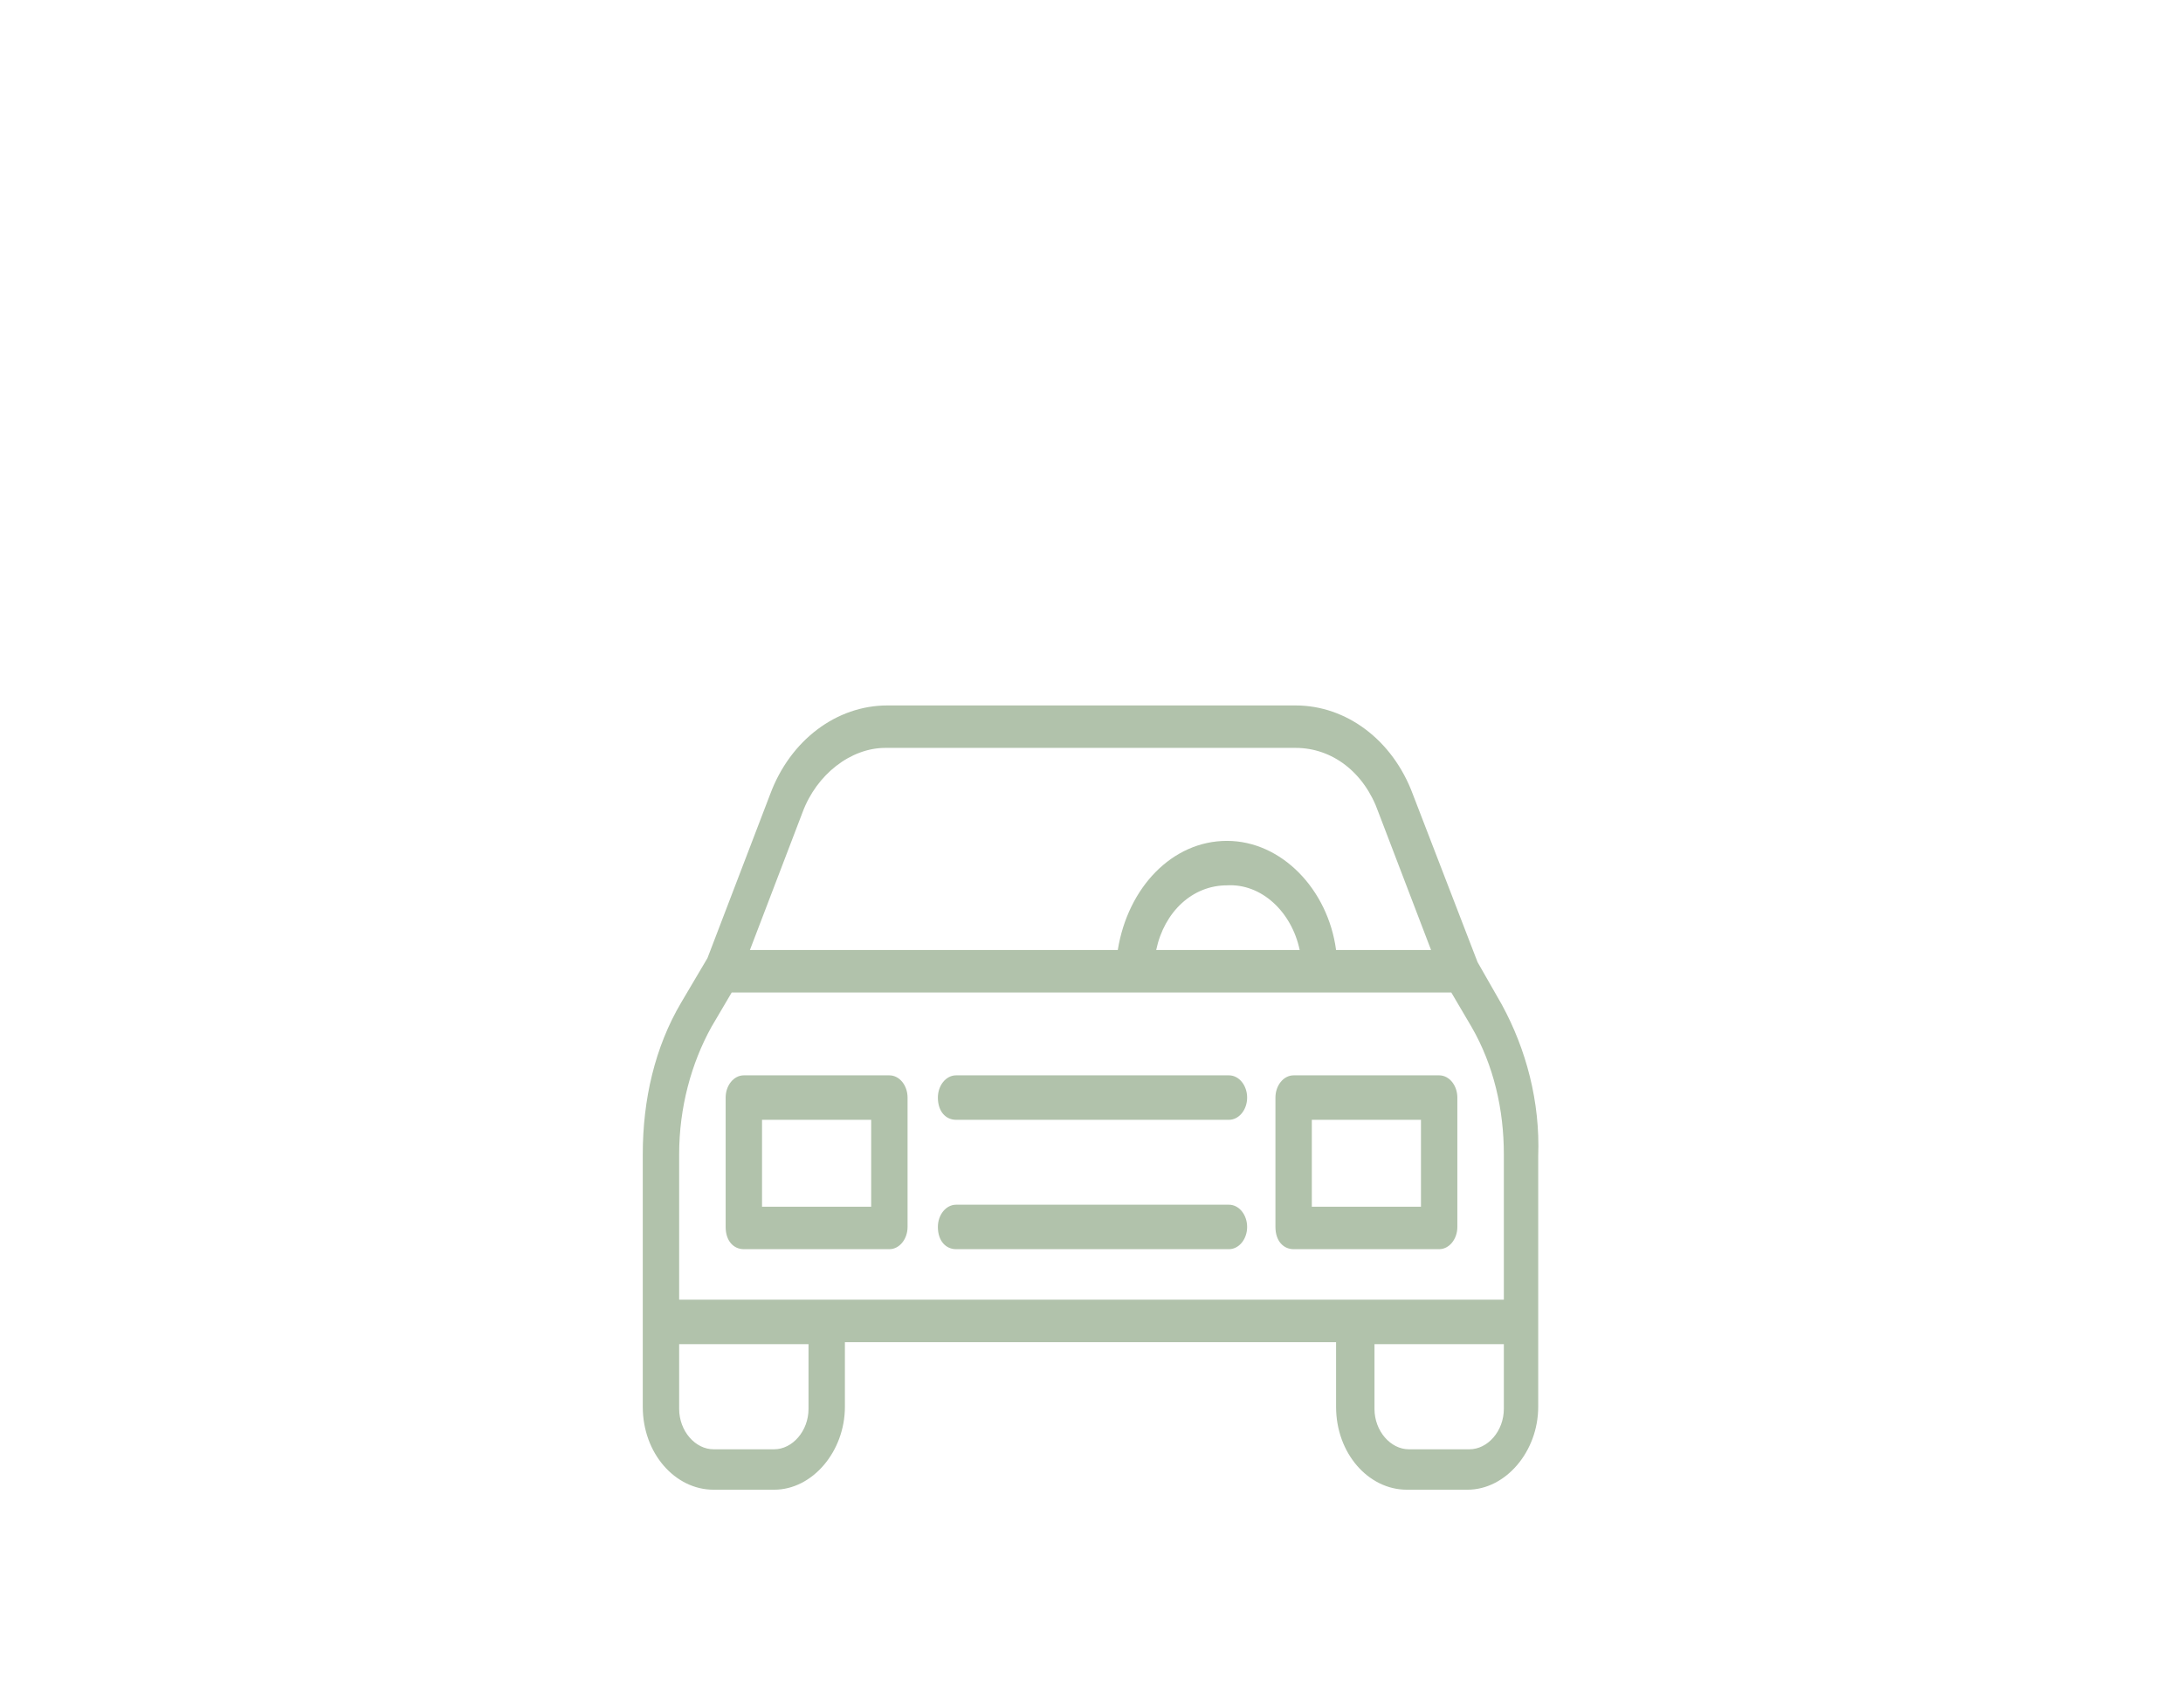 <?xml version="1.0" encoding="UTF-8"?> <svg xmlns="http://www.w3.org/2000/svg" xmlns:xlink="http://www.w3.org/1999/xlink" version="1.1" id="レイヤー_1" x="0px" y="0px" viewBox="0 0 108 84.5" style="enable-background:new 0 0 108 84.5;" xml:space="preserve"> <style type="text/css"> .st0{fill:#B1C2AB;} .st1{fill:none;stroke:#B1C2AB;stroke-width:1.331;stroke-miterlimit:10;} .st2{fill:none;} </style> <g> <g> <g> <g> <path class="st0" d="M-114.5,68.5c-1.7,0-3.4-0.5-4.4-1.5c-0.3-0.3-0.3-0.8-0.1-1.1c0.3-0.3,0.8-0.3,1.1-0.1 c0.7,0.7,2,1.1,3.3,1.1c1.3,0,2.6-0.4,3.3-1.1c0.3-0.3,0.8-0.3,1.1,0.1c0.3,0.3,0.3,0.8-0.1,1.1 C-111.1,68-112.7,68.5-114.5,68.5z"></path> <path class="st0" d="M-114.5,68.7c-1.8,0-3.5-0.6-4.5-1.5c-0.2-0.2-0.3-0.4-0.3-0.7c0-0.3,0.1-0.5,0.3-0.7 c0.2-0.2,0.4-0.3,0.7-0.3c0.3,0,0.5,0.1,0.7,0.3c0.7,0.6,1.9,1,3.2,1c1.3,0,2.5-0.4,3.2-1c0.4-0.4,1-0.3,1.4,0.1 c0.2,0.2,0.3,0.5,0.3,0.7c0,0.3-0.1,0.5-0.3,0.7C-111,68.2-112.7,68.7-114.5,68.7z M-118.3,65.9 C-118.3,65.9-118.3,65.9-118.3,65.9c-0.2,0-0.3,0.1-0.4,0.2c-0.1,0.1-0.2,0.3-0.1,0.4s0.1,0.3,0.2,0.4c1,0.9,2.5,1.4,4.2,1.4 s3.3-0.5,4.2-1.4c0.1-0.1,0.2-0.2,0.2-0.4c0-0.2,0-0.3-0.1-0.4c-0.2-0.2-0.6-0.2-0.8,0c-0.8,0.7-2.1,1.1-3.5,1.1 s-2.7-0.4-3.5-1.1C-118,66-118.2,65.9-118.3,65.9z"></path> </g> </g> <g> <g> <path class="st0" d="M-114.6,73.6c-6.5,0-12.5-4.1-14.9-10.2c-0.2-0.4,0-0.9,0.5-1c0.4-0.2,0.9,0,1,0.5 c2.1,5.5,7.5,9.2,13.4,9.2c5.9,0,11.3-3.7,13.4-9.2c0.2-0.4,0.6-0.6,1-0.5c0.4,0.2,0.6,0.6,0.5,1 C-102.1,69.5-108.1,73.6-114.6,73.6z"></path> <path class="st0" d="M-114.6,73.8c-6.6,0-12.7-4.2-15.1-10.4c-0.1-0.3-0.1-0.5,0-0.8c0.1-0.2,0.3-0.4,0.6-0.5 c0.3-0.1,0.5-0.1,0.8,0c0.2,0.1,0.4,0.3,0.5,0.6c2.1,5.4,7.4,9.1,13.2,9.1c5.8,0,11.1-3.6,13.2-9.1c0.2-0.5,0.8-0.8,1.3-0.6 c0.3,0.1,0.5,0.3,0.6,0.5c0.1,0.2,0.1,0.5,0,0.8C-101.9,69.7-108,73.8-114.6,73.8z M-128.7,62.6c-0.1,0-0.1,0-0.2,0 c-0.1,0.1-0.3,0.2-0.3,0.3c-0.1,0.1-0.1,0.3,0,0.4c2.3,6,8.2,10.1,14.7,10.1c6.5,0,12.4-4.1,14.7-10.1c0.1-0.1,0-0.3,0-0.4 c-0.1-0.1-0.2-0.2-0.3-0.3c-0.3-0.1-0.6,0-0.7,0.3c-2.1,5.6-7.6,9.4-13.6,9.4c-6,0-11.5-3.8-13.6-9.3c-0.1-0.1-0.2-0.3-0.3-0.3 C-128.6,62.6-128.7,62.6-128.7,62.6z"></path> </g> </g> <g> <g> <g> <path class="st0" d="M-130.4,54.7c-0.4,0-0.8-0.3-0.8-0.8l0,0c0,0,0-0.1,0-0.1c0-9.2,7.5-16.8,16.8-16.8s16.8,7.5,16.8,16.8 c0,0,0,0,0,0.1c0,0.4-0.4,0.8-0.8,0.8c-0.4,0-0.8-0.4-0.8-0.8c0,0,0,0,0-0.1c0-8.4-6.8-15.2-15.2-15.2s-15.2,6.8-15.2,15.2 l0,0.1C-129.6,54.3-130,54.7-130.4,54.7C-130.4,54.7-130.4,54.7-130.4,54.7z"></path> <path class="st0" d="M-130.4,54.9L-130.4,54.9c-0.6,0-1-0.4-1-1l0-0.1c0-9.4,7.6-17,17-17c9.4,0,17,7.6,17,17l0,0.1 c0,0.5-0.5,1-1,1c-0.6,0-1-0.5-1-1l0-0.1c0-8.2-6.7-14.9-15-14.9s-15,6.7-15,15l0,0.1C-129.4,54.4-129.9,54.9-130.4,54.9 L-130.4,54.9z M-114.5,37.2c-9.1,0-16.5,7.4-16.5,16.5l0,0.1c0,0.4,0.3,0.6,0.6,0.6h0c0.3,0,0.6-0.3,0.6-0.6l0-0.1 c0-8.5,6.9-15.4,15.4-15.4s15.4,6.9,15.4,15.4c0,0.4,0.3,0.6,0.6,0.6c0.3,0,0.6-0.3,0.6-0.6C-97.9,44.6-105.3,37.2-114.5,37.2z "></path> </g> </g> <g> <g> <path class="st0" d="M-128.7,63.9C-128.7,63.9-128.8,63.9-128.7,63.9c-4.9-0.2-6.7-3.9-6.7-6.4c0-2.7,1.7-4.5,4.1-4.5 c0.4,0,0.8,0.1,1.2,0.2c0.4,0.1,0.7,0.5,0.6,1c-0.1,0.4-0.5,0.7-1,0.6c-0.3-0.1-0.5-0.1-0.8-0.1c-1.7,0-2.5,1.5-2.5,3 c0,1.3,0.9,4.7,5.2,4.8c0.4,0,0.8,0.4,0.8,0.8C-128,63.6-128.3,63.9-128.7,63.9z"></path> <path class="st0" d="M-128.7,64.1L-128.7,64.1c-5.1-0.2-6.9-4.1-6.9-6.6c0-2.8,1.8-4.8,4.3-4.8c0.4,0,0.8,0.1,1.2,0.2 c0.3,0.1,0.5,0.2,0.6,0.5c0.1,0.2,0.2,0.5,0.1,0.8c-0.1,0.3-0.2,0.5-0.5,0.6c-0.2,0.1-0.5,0.2-0.8,0.1 c-0.2-0.1-0.5-0.1-0.7-0.1c-1.6,0-2.3,1.4-2.3,2.7c0,1.2,0.9,4.4,5,4.6c0.3,0,0.5,0.1,0.7,0.3c0.2,0.2,0.3,0.5,0.3,0.7 C-127.8,63.7-128.2,64.1-128.7,64.1z M-131.4,53.2c-2.3,0-3.9,1.8-3.9,4.3c0,2.4,1.7,6,6.5,6.2l0,0.2v-0.2 c0.3,0,0.6-0.2,0.6-0.5c0-0.2,0-0.3-0.1-0.4c-0.1-0.1-0.2-0.2-0.4-0.2c-4.4-0.2-5.4-3.7-5.4-5.1c0-1.6,0.8-3.2,2.7-3.2 c0.3,0,0.6,0,0.8,0.1c0.1,0,0.3,0,0.4-0.1c0.1-0.1,0.2-0.2,0.3-0.3c0-0.1,0-0.3-0.1-0.4c-0.1-0.1-0.2-0.2-0.3-0.3 C-130.6,53.2-131,53.2-131.4,53.2z"></path> </g> </g> <g> <g> <path class="st0" d="M-100.5,63.9c-0.4,0-0.8-0.3-0.8-0.7c0-0.4,0.3-0.8,0.7-0.8c4-0.3,5-3.3,5-4.8c0-1.5-0.8-3-2.5-3 c-0.1,0-0.2,0-0.4,0c-0.4,0.1-0.8-0.2-0.9-0.7c-0.1-0.4,0.2-0.8,0.7-0.9c0.2,0,0.4,0,0.6,0c2.4,0,4.1,1.9,4.1,4.5 C-93.9,59.9-95.7,63.6-100.5,63.9C-100.4,63.9-100.4,63.9-100.5,63.9z"></path> <path class="st0" d="M-100.5,64.1c-0.5,0-1-0.4-1-0.9c0-0.6,0.4-1,0.9-1.1c3.8-0.2,4.8-3.1,4.8-4.6c0-1.4-0.7-2.7-2.3-2.7 c-0.1,0-0.2,0-0.3,0c-0.3,0-0.5,0-0.7-0.2c-0.2-0.2-0.4-0.4-0.4-0.7c0-0.3,0-0.5,0.2-0.7c0.2-0.2,0.4-0.3,0.7-0.4 c0.2,0,0.4,0,0.6,0c2.5,0,4.3,2,4.3,4.8C-93.7,60-95.5,63.8-100.5,64.1L-100.5,64.1z M-98,54.3c1.9,0,2.7,1.6,2.7,3.2 c0,1.6-1.1,4.8-5.2,5c-0.3,0-0.5,0.3-0.5,0.6c0,0.3,0.3,0.5,0.6,0.5v0.2l0-0.2c4.6-0.3,6.3-3.9,6.3-6.2c0-2.5-1.6-4.3-3.9-4.3 c-0.2,0-0.4,0-0.5,0c-0.2,0-0.3,0.1-0.4,0.2c-0.1,0.1-0.1,0.3-0.1,0.4c0,0.2,0.1,0.3,0.2,0.4c0.1,0.1,0.3,0.1,0.4,0.1 C-98.3,54.3-98.1,54.3-98,54.3z"></path> </g> </g> </g> <g> <g> <g> <path class="st0" d="M-107.2,60.8c-0.7,0-1.2-0.5-1.2-1.2v-1.6c0-0.7,0.5-1.2,1.2-1.2s1.2,0.5,1.2,1.2v1.6 C-106,60.3-106.5,60.8-107.2,60.8z"></path> <path class="st0" d="M-107.2,61c-0.8,0-1.4-0.6-1.4-1.4v-1.6c0-0.8,0.6-1.4,1.4-1.4s1.4,0.6,1.4,1.4v1.6 C-105.8,60.4-106.4,61-107.2,61z M-107.2,57.1c-0.5,0-1,0.4-1,1v1.6c0,0.5,0.4,1,1,1c0.5,0,1-0.4,1-1v-1.6 C-106.2,57.5-106.7,57.1-107.2,57.1z"></path> </g> </g> <g> <g> <path class="st0" d="M-122,60.8c-0.7,0-1.2-0.5-1.2-1.2v-1.6c0-0.7,0.5-1.2,1.2-1.2s1.2,0.5,1.2,1.2v1.6 C-120.8,60.3-121.4,60.8-122,60.8z"></path> <path class="st0" d="M-122,61c-0.8,0-1.4-0.6-1.4-1.4v-1.6c0-0.8,0.6-1.4,1.4-1.4s1.4,0.6,1.4,1.4v1.6 C-120.6,60.4-121.2,61-122,61z M-122,57.1c-0.5,0-1,0.4-1,1v1.6c0,0.5,0.4,1,1,1s1-0.4,1-1v-1.6C-121,57.5-121.5,57.1-122,57.1 z"></path> </g> </g> </g> <g> <g> <g> <path class="st0" d="M-115.4,36.6c-2.1,0-3.7-1.7-3.7-3.7c0-0.1,0-0.3,0-0.4c0-0.4,0.4-0.7,0.9-0.7c0.4,0,0.7,0.4,0.7,0.9 c0,0.1,0,0.2,0,0.3c0,1.2,1,2.2,2.2,2.2c0.9,0,1.3-0.5,1.3-1.3c0-0.6-0.5-1.1-1.1-1.1c-0.4,0-0.8-0.4-0.8-0.8 c0-0.4,0.4-0.8,0.8-0.8c1.5,0,2.7,1.2,2.7,2.7C-112.4,35.4-113.6,36.6-115.4,36.6z"></path> <path class="st0" d="M-115.4,36.8c-2.2,0-3.9-1.8-3.9-3.9c0-0.1,0-0.3,0-0.5c0.1-0.6,0.5-1,1.1-0.9c0.3,0,0.5,0.2,0.7,0.4 c0.2,0.2,0.3,0.5,0.2,0.7c0,0.1,0,0.2,0,0.3c0,1.1,0.9,1.9,1.9,1.9c0.7,0,1.1-0.4,1.1-1.1c0-0.5-0.4-0.9-0.9-0.9 c-0.6,0-1-0.5-1-1s0.5-1,1-1c1.6,0,2.9,1.3,2.9,2.9C-112.2,35.6-113.5,36.8-115.4,36.8z M-118.3,31.9c-0.3,0-0.5,0.2-0.6,0.5 c0,0.1,0,0.3,0,0.4c0,1.9,1.6,3.5,3.5,3.5c1.6,0,2.7-1.1,2.7-2.7c0-1.4-1.1-2.4-2.4-2.4c-0.3,0-0.6,0.3-0.6,0.6 c0,0.3,0.3,0.6,0.6,0.6c0.7,0,1.3,0.6,1.3,1.3c0,1-0.6,1.6-1.6,1.6c-1.3,0-2.4-1.1-2.4-2.4c0-0.1,0-0.2,0-0.3 c0-0.2,0-0.3-0.1-0.4C-117.9,32-118.1,32-118.3,31.9C-118.2,31.9-118.3,31.9-118.3,31.9z"></path> </g> </g> <g> <g> <path class="st0" d="M-116,42.1c-0.4,0-0.8-0.4-0.8-0.8c0-0.4,0.4-0.8,0.8-0.8c2.1,0,5.2-1.8,5.2-6.7c0-2.8-2-3.8-3.8-3.8 c-1.5,0-2.7,1.1-2.9,2.6c0,0.4-0.4,0.7-0.9,0.7c-0.4,0-0.7-0.4-0.7-0.9c0.2-2.3,2.1-4,4.4-4c3.2,0,5.4,2.2,5.4,5.4 C-109.2,39.9-113.3,42.1-116,42.1z"></path> <path class="st0" d="M-116,42.3c-0.6,0-1-0.5-1-1c0-0.6,0.5-1,1-1c2,0,5-1.7,5-6.5c0-2.6-1.9-3.6-3.6-3.6c-1.4,0-2.5,1-2.7,2.4 c-0.1,0.6-0.5,1-1.1,0.9c-0.3,0-0.5-0.2-0.7-0.4c-0.2-0.2-0.3-0.5-0.2-0.7c0.2-2.4,2.2-4.2,4.7-4.2c3.4,0,5.6,2.3,5.6,5.6 C-109,40-113.2,42.3-116,42.3z M-114.6,29.8c1.9,0,4,1.1,4,4c0,5.1-3.2,6.9-5.4,6.9c-0.3,0-0.6,0.3-0.6,0.6 c0,0.3,0.3,0.6,0.6,0.6c2.6,0,6.6-2.1,6.6-8.1c0-3.1-2.1-5.2-5.2-5.2c-2.2,0-4,1.6-4.2,3.8c0,0.2,0,0.3,0.1,0.4 c0.1,0.1,0.2,0.2,0.4,0.2c0.3,0,0.6-0.2,0.6-0.5C-117.6,31-116.2,29.8-114.6,29.8z"></path> </g> </g> </g> </g> <g> <g> <g> <path class="st0" d="M-78.6,53.7c-1.9,0-3.4-0.4-5.1-0.9l-0.4-0.1c-0.5-0.1-0.7-0.6-0.6-1.1c0.1-0.5,0.6-0.7,1.1-0.6l0.4,0.1 c1.5,0.4,2.9,0.9,4.6,0.9c5.8,0,11.2-2.6,14.5-6.9c0.3-0.4,0.8-0.5,1.2-0.2c0.4,0.3,0.5,0.8,0.2,1.2 C-66.3,50.9-72.3,53.7-78.6,53.7z"></path> <path class="st0" d="M-78.6,53.8c-1.9,0-3.4-0.4-5.1-0.9l-0.4-0.1c-0.5-0.1-0.8-0.7-0.6-1.1c0.1-0.2,0.2-0.4,0.4-0.6 c0.2-0.1,0.5-0.1,0.7-0.1l0.4,0.1c1.5,0.4,2.9,0.9,4.6,0.9c5.8,0,11.2-2.6,14.4-6.9c0.1-0.2,0.4-0.3,0.6-0.4 c0.2,0,0.5,0,0.7,0.2c0.4,0.3,0.5,0.9,0.2,1.3C-66.3,50.9-72.3,53.8-78.6,53.8z M-83.9,51c-0.1,0-0.3,0-0.4,0.1 c-0.2,0.1-0.3,0.3-0.4,0.5c-0.1,0.4,0.1,0.9,0.6,1l0.4,0.1c1.6,0.5,3.2,0.9,5.1,0.9c6.3,0,12.2-2.8,15.8-7.6 c0.3-0.4,0.2-0.9-0.2-1.1c-0.2-0.1-0.4-0.2-0.6-0.2c-0.2,0-0.4,0.1-0.5,0.3c-3.3,4.4-8.7,7-14.5,7c-1.7,0-3.1-0.4-4.6-0.9 l-0.4-0.1C-83.7,51-83.8,51-83.9,51z"></path> </g> </g> <g> <g> <path class="st0" d="M-49.1,52.7c-5.8,0-11.3-2.4-15-6.5c-0.3-0.4-0.3-0.9,0.1-1.2c0.4-0.3,0.9-0.3,1.2,0.1 c3.4,3.8,8.3,5.9,13.6,5.9c0.2,0,0.4,0,0.5,0l0.1,0c0.5,0,0.9,0.4,0.9,0.8c0,0.5-0.4,0.9-0.8,0.9l-0.1,0 C-48.7,52.7-48.9,52.7-49.1,52.7z"></path> <path class="st0" d="M-49.1,52.7c-5.8,0-11.3-2.4-15-6.5c-0.3-0.4-0.3-1,0.1-1.3c0.4-0.3,1-0.3,1.3,0.1 c3.3,3.8,8.3,5.9,13.6,5.9c0.2,0,0.4,0,0.5,0l0.1,0c0,0,0,0,0,0c0.2,0,0.5,0.1,0.6,0.2c0.2,0.2,0.3,0.4,0.3,0.7 c0,0.2-0.1,0.5-0.3,0.7c-0.2,0.2-0.4,0.3-0.6,0.3l-0.1,0C-48.7,52.7-48.9,52.7-49.1,52.7z M-63.4,44.8c-0.2,0-0.4,0.1-0.5,0.2 c-0.3,0.3-0.4,0.8-0.1,1.2c3.7,4.1,9.1,6.5,14.9,6.5c0.2,0,0.4,0,0.6,0l0.1,0c0.2,0,0.4-0.1,0.6-0.3c0.1-0.2,0.2-0.4,0.2-0.6 c0-0.2-0.1-0.4-0.3-0.6c-0.2-0.1-0.4-0.2-0.6-0.2l-0.1,0c-0.2,0-0.3,0-0.5,0c-5.3,0-10.3-2.2-13.7-6 C-63,44.9-63.2,44.8-63.4,44.8z"></path> </g> </g> <g> <g> <path class="st0" d="M-66.1,68.1c-1.9,0-3.7-0.6-4.9-1.6c-0.4-0.3-0.4-0.9-0.1-1.2c0.3-0.4,0.9-0.4,1.2-0.1 c0.8,0.7,2.2,1.2,3.7,1.2c1.5,0,2.9-0.4,3.7-1.2c0.4-0.3,0.9-0.3,1.2,0.1c0.3,0.4,0.3,0.9-0.1,1.2 C-62.4,67.5-64.2,68.1-66.1,68.1z"></path> <path class="st0" d="M-66.1,68.2c-1.9,0-3.8-0.6-4.9-1.6c-0.2-0.2-0.3-0.4-0.3-0.6c0-0.2,0.1-0.5,0.2-0.7 c0.2-0.2,0.4-0.3,0.6-0.3c0,0,0,0,0,0c0.2,0,0.5,0.1,0.6,0.2c0.8,0.7,2.2,1.2,3.6,1.2c1.5,0,2.8-0.4,3.6-1.2 c0.2-0.2,0.4-0.2,0.6-0.2c0,0,0,0,0,0c0.2,0,0.5,0.1,0.6,0.3c0.2,0.2,0.3,0.4,0.2,0.7c0,0.2-0.1,0.5-0.3,0.6 C-62.4,67.6-64.2,68.2-66.1,68.2z M-70.4,65C-70.4,65-70.4,65-70.4,65c-0.3,0-0.5,0.1-0.6,0.3c-0.1,0.2-0.2,0.4-0.2,0.6 c0,0.2,0.1,0.4,0.3,0.6c1.1,1,2.9,1.6,4.8,1.6s3.7-0.6,4.8-1.6c0.2-0.1,0.3-0.3,0.3-0.6c0-0.2-0.1-0.4-0.2-0.6 c-0.1-0.2-0.3-0.3-0.6-0.3c0,0,0,0,0,0c-0.2,0-0.4,0.1-0.6,0.2c-0.8,0.7-2.2,1.2-3.7,1.2c-1.5,0-2.9-0.4-3.7-1.2 C-70,65.1-70.2,65-70.4,65z"></path> </g> </g> <g> <g> <path class="st0" d="M-66.3,73.8c-7.3,0-13.9-4.6-16.5-11.4c-0.2-0.5,0.1-1,0.5-1.1c0.5-0.2,1,0.1,1.1,0.5 c2.4,6.1,8.3,10.2,14.9,10.2c6.6,0,12.5-4.1,14.9-10.2c0.2-0.5,0.7-0.7,1.1-0.5c0.5,0.2,0.7,0.7,0.5,1.1 C-52.4,69.2-59,73.8-66.3,73.8z"></path> <path class="st0" d="M-66.3,73.8c-7.3,0-14-4.6-16.6-11.4c-0.1-0.2-0.1-0.5,0-0.7c0.1-0.2,0.3-0.4,0.5-0.5 c0.5-0.2,1,0.1,1.2,0.5c2.3,6.1,8.3,10.2,14.8,10.2c6.5,0,12.5-4.1,14.8-10.2c0.2-0.5,0.7-0.7,1.2-0.5c0.2,0.1,0.4,0.3,0.5,0.5 c0.1,0.2,0.1,0.5,0,0.7C-52.3,69.3-59,73.8-66.3,73.8z M-82,61.3c-0.1,0-0.2,0-0.3,0.1c-0.2,0.1-0.4,0.2-0.5,0.4 c-0.1,0.2-0.1,0.4,0,0.6c2.6,6.8,9.2,11.3,16.5,11.3c7.3,0,13.9-4.6,16.5-11.3c0.1-0.2,0.1-0.4,0-0.6c-0.1-0.2-0.3-0.4-0.5-0.4 c-0.4-0.2-0.9,0-1.1,0.5c-2.4,6.1-8.4,10.3-14.9,10.3c-6.6,0-12.6-4.1-14.9-10.3C-81.4,61.5-81.7,61.3-82,61.3z"></path> </g> </g> <g> <g> <g> <path class="st0" d="M-83.9,52.7c-0.5,0-0.9-0.4-0.9-0.9l0,0c0,0,0-0.1,0-0.1c0-10.3,8.4-18.6,18.6-18.6s18.6,8.4,18.6,18.6 c0,0,0,0,0,0.1c0,0.5-0.4,0.9-0.9,0.9s-0.9-0.4-0.9-0.9c0,0,0,0,0-0.1c0-9.3-7.6-16.9-16.9-16.9S-83,42.4-83,51.7l0,0.2 C-83,52.3-83.4,52.7-83.9,52.7C-83.8,52.7-83.8,52.7-83.9,52.7z"></path> <path class="st0" d="M-83.8,52.8L-83.8,52.8c-0.5,0-0.9-0.4-0.9-0.9l0,0c0,0,0-0.1,0-0.1c0-10.3,8.4-18.7,18.7-18.7 s18.7,8.4,18.7,18.7c0,0,0,0,0,0.1c0,0.5-0.4,0.9-0.9,0.9s-0.9-0.4-0.9-0.9c0,0,0,0,0-0.1c0-9.3-7.5-16.8-16.8-16.8 s-16.8,7.5-16.8,16.8l0,0.1C-82.9,52.4-83.3,52.8-83.8,52.8z M-66.1,33.1c-10.2,0-18.6,8.3-18.6,18.6c0,0,0,0.1,0,0.1l0,0.1 c0,0.4,0.4,0.8,0.8,0.8h0c0.5,0,0.8-0.4,0.8-0.8l0-0.1c0-9.3,7.6-16.9,16.9-16.9s16.9,7.6,16.9,16.9c0,0,0,0,0,0.1 c0,0.5,0.4,0.8,0.8,0.8s0.8-0.4,0.8-0.8c0,0,0,0,0-0.1C-47.6,41.5-55.9,33.1-66.1,33.1z"></path> </g> </g> <g> <g> <path class="st0" d="M-82,63C-82,63-82,63-82,63c-5.5-0.2-7.5-4.4-7.5-7.1c0-3,1.9-5,4.5-5c0.4,0,0.9,0.1,1.3,0.2 c0.5,0.1,0.7,0.6,0.6,1.1c-0.1,0.5-0.6,0.7-1.1,0.6c-0.3-0.1-0.6-0.1-0.9-0.1c-1.9,0-2.8,1.7-2.8,3.3c0,1.4,1,5.2,5.8,5.4 c0.5,0,0.9,0.4,0.8,0.9C-81.1,62.6-81.5,63-82,63z"></path> <path class="st0" d="M-82,63.1C-82,63.1-82,63.1-82,63.1c-5.5-0.2-7.5-4.4-7.5-7.2c0-3,1.9-5.1,4.6-5.1c0.4,0,0.9,0.1,1.3,0.2 c0.2,0.1,0.4,0.2,0.6,0.4c0.1,0.2,0.2,0.5,0.1,0.7c-0.1,0.5-0.6,0.8-1.1,0.7c-0.3-0.1-0.6-0.1-0.8-0.1c-1.9,0-2.7,1.6-2.7,3.2 c0,1.4,1,5.1,5.7,5.3c0.5,0,0.9,0.5,0.9,1C-81.1,62.7-81.5,63.1-82,63.1z M-84.9,50.9c-2.6,0-4.5,2.1-4.5,5 c0,2.7,2,6.8,7.4,7.1c0,0,0,0,0,0c0.4,0,0.8-0.3,0.8-0.8c0-0.2-0.1-0.4-0.2-0.6c-0.1-0.2-0.4-0.3-0.6-0.3 c-4.8-0.2-5.8-4-5.8-5.4c0-1.7,0.9-3.4,2.8-3.4c0.3,0,0.6,0,0.9,0.1c0.4,0.1,0.9-0.1,1-0.6c0.1-0.2,0-0.4-0.1-0.6 c-0.1-0.2-0.3-0.3-0.5-0.4C-84.1,51-84.5,50.9-84.9,50.9z"></path> </g> </g> <g> <g> <path class="st0" d="M-50.6,63c-0.5,0-0.8-0.4-0.9-0.8c0-0.5,0.3-0.9,0.8-0.9c4.4-0.3,5.6-3.6,5.6-5.4c0-1.6-0.9-3.3-2.8-3.3 c-0.1,0-0.3,0-0.4,0c-0.5,0.1-0.9-0.3-1-0.8c-0.1-0.5,0.3-0.9,0.8-1c0.2,0,0.4,0,0.6,0c2.7,0,4.5,2.1,4.5,5 C-43.3,58.6-45.2,62.7-50.6,63C-50.5,63-50.6,63-50.6,63z"></path> <path class="st0" d="M-50.6,63c-0.5,0-0.9-0.4-0.9-0.9c0-0.5,0.4-1,0.9-1c4.4-0.3,5.5-3.6,5.5-5.3c0-1.6-0.8-3.2-2.7-3.2 c-0.1,0-0.3,0-0.4,0c0,0-0.1,0-0.1,0c-0.5,0-0.9-0.3-0.9-0.8c0-0.2,0-0.5,0.2-0.7c0.2-0.2,0.4-0.3,0.6-0.4c0.2,0,0.4,0,0.6,0 c2.7,0,4.6,2.1,4.6,5.1C-43.3,58.6-45.2,62.7-50.6,63C-50.5,63-50.6,63-50.6,63z M-47.9,52.5c2,0,2.8,1.7,2.8,3.4 c0,1.7-1.2,5.1-5.6,5.4c-0.5,0-0.8,0.4-0.8,0.9c0,0.4,0.4,0.8,0.8,0.8c0,0,0,0,0.1,0c5.2-0.3,7.1-4.4,7.1-7c0-2.9-1.8-5-4.5-5 c-0.2,0-0.4,0-0.6,0c-0.2,0-0.4,0.1-0.5,0.3c-0.1,0.2-0.2,0.4-0.2,0.6c0.1,0.4,0.5,0.8,0.9,0.7C-48.1,52.5-48,52.5-47.9,52.5z"></path> </g> </g> </g> <g> <g> <path class="st0" d="M-64.3,34.8C-64.3,34.8-64.3,34.8-64.3,34.8c-0.5,0-0.8-0.3-0.9-0.7c0,0-0.9-3.9-3.3-3.9 c-0.5,0-0.9-0.4-0.9-0.9c0-0.5,0.4-0.9,0.9-0.9c2.3,0,3.6,1.9,4.3,3.4c0.7-0.9,1.7-1.8,3.1-1.8c0.5,0,0.9,0.4,0.9,0.9 c0,0.5-0.4,0.9-0.9,0.9c-1.5,0-2.5,2.4-2.5,2.4C-63.6,34.6-63.9,34.8-64.3,34.8z"></path> <path class="st0" d="M-64.3,34.9C-64.3,34.9-64.3,34.9-64.3,34.9c-0.5,0-0.8-0.3-0.9-0.7c0,0-0.9-3.8-3.2-3.8 c-0.5,0-0.9-0.4-0.9-0.9c0-0.5,0.4-0.9,0.9-0.9c2.3,0,3.6,1.8,4.3,3.3c0.6-0.8,1.7-1.7,3.1-1.7c0.5,0,0.9,0.4,0.9,0.9 c0,0.5-0.4,0.9-0.9,0.9c-1.5,0-2.5,2.3-2.5,2.4C-63.6,34.7-63.9,34.9-64.3,34.9z M-68.4,28.6c-0.5,0-0.8,0.4-0.8,0.8 c0,0.5,0.4,0.8,0.8,0.8c2.4,0,3.3,3.9,3.3,3.9c0.1,0.4,0.4,0.6,0.7,0.6c0,0,0,0,0.1,0c0.3,0,0.6-0.2,0.8-0.5c0,0,1-2.4,2.6-2.4 c0.5,0,0.8-0.4,0.8-0.8c0-0.5-0.4-0.8-0.8-0.8c-1.4,0-2.5,0.9-3.1,1.7l-0.1,0.1l0-0.1C-64.8,30.4-66.1,28.6-68.4,28.6z"></path> </g> </g> <g> <g> <g> <path class="st0" d="M-58,59.6c-0.7,0-1.3-0.6-1.3-1.3v-1.8c0-0.7,0.6-1.3,1.3-1.3c0.7,0,1.3,0.6,1.3,1.3v1.8 C-56.7,59-57.3,59.6-58,59.6z"></path> <path class="st0" d="M-58,59.6c-0.8,0-1.4-0.6-1.4-1.4v-1.8c0-0.8,0.6-1.4,1.4-1.4c0.8,0,1.4,0.6,1.4,1.4v1.8 C-56.7,59-57.3,59.6-58,59.6z M-58,55.2c-0.7,0-1.3,0.6-1.3,1.3v1.8c0,0.7,0.6,1.3,1.3,1.3s1.3-0.6,1.3-1.3v-1.8 C-56.8,55.8-57.4,55.2-58,55.2z"></path> </g> </g> <g> <g> <path class="st0" d="M-74.5,59.6c-0.7,0-1.3-0.6-1.3-1.3v-1.8c0-0.7,0.6-1.3,1.3-1.3c0.7,0,1.3,0.6,1.3,1.3v1.8 C-73.2,59-73.8,59.6-74.5,59.6z"></path> <path class="st0" d="M-74.5,59.6c-0.8,0-1.4-0.6-1.4-1.4v-1.8c0-0.8,0.6-1.4,1.4-1.4s1.4,0.6,1.4,1.4v1.8 C-73.1,59-73.8,59.6-74.5,59.6z M-74.5,55.2c-0.7,0-1.3,0.6-1.3,1.3v1.8c0,0.7,0.6,1.3,1.3,1.3s1.3-0.6,1.3-1.3v-1.8 C-73.3,55.8-73.8,55.2-74.5,55.2z"></path> </g> </g> </g> </g> </g> <g> <path class="st0" d="M58-37.4c-0.8,0.8-2.3,1.2-3.9,1.2c-1.6,0-3-0.5-3.9-1.2c-0.4-0.3-1-0.3-1.3,0.1c-0.3,0.4-0.3,1,0.1,1.3 c1.2,1.1,3.1,1.7,5.1,1.7c2,0,3.9-0.6,5.1-1.7c0.4-0.3,0.4-0.9,0.1-1.3C58.9-37.7,58.4-37.8,58-37.4z"></path> <path class="st0" d="M62.6-47.9c-0.8,0-1.4,0.6-1.4,1.4v1.9c0,0.8,0.6,1.4,1.4,1.4c0.8,0,1.4-0.6,1.4-1.4v-1.9 C64-47.3,63.4-47.9,62.6-47.9z"></path> <path class="st0" d="M45.3-47.9c-0.8,0-1.4,0.6-1.4,1.4v1.9c0,0.8,0.6,1.4,1.4,1.4c0.8,0,1.4-0.6,1.4-1.4v-1.9 C46.7-47.3,46.1-47.9,45.3-47.9z"></path> <path class="st0" d="M77.8-37.4c-0.2-0.2-0.6-0.2-0.9-0.2c-0.9,0-1.5-0.3-2.1-1.1c-0.5-0.7-0.7-1.5-0.8-1.9c2.9-1.5,4-4.4,4-6.5 c0-3-1.8-5.1-4.4-5.3c-0.5-10.4-9-18.7-19.5-18.7c-10.5,0-19.1,8.3-19.5,18.7c-0.1,0-0.2,0-0.2,0c-2.8,0-4.8,2.2-4.8,5.3 c0,2.2,1.3,5.4,4.6,6.8c-0.3,1-1,2.8-2.8,2.8c-0.4,0-0.7,0.1-0.9,0.2c-0.3,0.2-0.5,0.6-0.5,1c0,2.1,5.9,5.9,15.6,5.9 c2.6,1.3,5.5,2.1,8.5,2.1c3,0,5.9-0.8,8.5-2.1c0,0,0.1,0,0.1,0c9.8,0,15.8-3.8,15.8-5.9C78.4-36.8,78.2-37.2,77.8-37.4z M54.1-69.3 c9.5,0,17.2,7.5,17.7,16.9c-5.5,0-10.7-2.3-14.2-6.2c-0.3-0.3-0.7-0.4-1.1-0.2c-0.4,0.2-0.6,0.6-0.5,1c0.6,4.1-1.6,6.5-3.1,7.3 c-0.1,0.1-0.2,0.1-0.3,0c0,0-0.1-0.1-0.1-0.1c2.7-1.6,1.1-6.6,0.9-7.2c-0.1-0.3-0.4-0.6-0.7-0.6c-0.3-0.1-0.7,0.1-0.9,0.4l-0.5,0.7 c-3.1,4.1-4.6,6.1-10.4,6.1c-1.6,0-3.1-0.4-4.6-0.8C36.7-61.6,44.5-69.3,54.1-69.3z M32.2-35.9c2.2-0.4,3.3-2.4,3.7-4 c0.3,0.1,0.6,0.1,0.9,0.1c1.2,2.9,3.2,5.4,5.6,7.3C36.8-33,33.5-34.9,32.2-35.9z M38.3-41C38.3-41,38.3-41,38.3-41 c-0.1-0.2-0.1-0.2-0.2-0.3c0,0-0.1-0.1-0.1-0.1c0,0-0.1-0.1-0.1-0.1c-0.1,0-0.2-0.1-0.3-0.1c0,0-0.1,0-0.1,0c-5-0.2-6-4.1-6-5.6 c0-1.7,0.9-3.5,2.9-3.5c0.3,0,0.6,0,0.9,0.1l0.4,0.1c1.7,0.5,3.3,1,5.3,1c6.3,0,8.4-2.2,11.2-6c0.2,1.3,0.2,2.8-0.6,3.2 c-0.9,0.5-1.2,1.5-0.7,2.5c0.3,0.6,1,1.1,1.8,1.1c0.3,0,0.7-0.1,1-0.3c1.5-0.8,3.8-3.1,4.1-6.7c3.8,3.3,8.7,5.2,14,5.2 c0.2,0,0.4,0,0.6,0l0.1,0c0.1,0,0.2,0,0.3-0.1c0.1,0,0.2,0,0.4,0c2,0,2.9,1.7,2.9,3.5c0,1.8-1.2,5.3-5.8,5.6c0,0-0.1,0-0.1,0 c-0.1,0-0.1,0-0.2,0.1c-0.1,0-0.1,0.1-0.1,0.1c0,0-0.1,0.1-0.1,0.1c0,0.1-0.1,0.1-0.1,0.2c0,0-0.1,0.1-0.1,0.1 c-2.5,6.4-8.8,10.8-15.6,10.8C47.1-30.2,40.8-34.6,38.3-41z M65.5-32.4c2.4-1.9,4.4-4.4,5.6-7.4c0.4-0.1,0.8-0.1,1.2-0.2 c0.2,0.7,0.5,1.6,1.1,2.4c0.7,0.9,1.6,1.5,2.6,1.7C74.8-34.8,71.3-32.9,65.5-32.4z"></path> </g> <g> <path class="st0" d="M-81.5-45.3c-1.2-1.6-3-2.4-4.8-2.2c-1.2-3.5-3.2-6.6-5.9-9c-3.4-3-7.4-4.6-11.7-4.6c-4.3,0-8.4,1.6-11.7,4.6 c-2.7,2.4-4.7,5.5-5.9,9c-1.8-0.2-3.5,0.6-4.7,2.2c-0.9,1.3-1.5,2.9-1.5,4.6s0.5,3.4,1.5,4.6c1.1,1.5,2.7,2.3,4.4,2.2 c0.8,2.8,2.4,5.3,3.7,6.9c3.2,4.3,8.5,6.8,14.3,6.8c0.3,0,0.5,0,0.8,0c6.1-0.2,11.5-3.2,14.5-7.9c1.1-1.8,2-3.7,2.6-5.8 c1.7,0.1,3.3-0.7,4.4-2.2c0.9-1.3,1.5-2.9,1.5-4.6S-80.5-44-81.5-45.3z M-107.8-55.3c0.1-1,0.3-2,0.6-3c0-0.1,0-0.3,0-0.4 c0.5-0.1,0.9-0.2,1.4-0.2c-0.1,1.4,0.1,3.2,0.4,4.7c0,0,0,0,0,0.1c-0.9,0-1.7,0-2.5,0.1C-107.9-54.4-107.9-54.8-107.8-55.3z M-104.2-52.5c4,0,7.8,0.3,10.5,0.9v8.4c-2.7-0.5-6.5-0.8-10.5-0.8c-4,0-7.7,0.3-10.5,0.8v-8.4C-112-52.2-108.2-52.5-104.2-52.5z M-103.3-54.2c0-0.1-0.1-0.3-0.1-0.5c-0.3-1.4-0.4-3.2-0.3-4.5c0.5,0,0.9,0,1.3,0.1c0.2,1.3,1,3.3,1.9,4.9 C-101.5-54.1-102.4-54.1-103.3-54.2z M-83.1-37.2c-0.9,1.2-2.1,1.7-3.3,1.3c-0.3-0.1-0.5,0-0.8,0.1c-0.2,0.1-0.4,0.4-0.5,0.6 c-0.5,2.2-1.4,4.3-2.6,6.1c-2.6,4.2-7.5,6.8-12.9,7c-5.5,0.2-10.5-2-13.4-6c-1.8-2.4-3.1-4.9-3.6-7.1c-0.1-0.3-0.2-0.5-0.5-0.6 c-0.2-0.1-0.5-0.2-0.8-0.1c-1.2,0.3-2.4-0.2-3.3-1.3c-0.7-0.9-1.1-2.2-1.1-3.5c0-1.3,0.4-2.5,1.1-3.5c0.9-1.2,2.2-1.7,3.5-1.3 c0.3,0.1,0.5,0.1,0.8,0c0.2-0.1,0.4-0.3,0.5-0.6c1-3.6,3-6.7,5.6-9c1.5-1.4,3.2-2.4,5-3.1c-0.2,0.9-0.4,1.8-0.5,2.6 c-0.1,0.5-0.1,1-0.1,1.6c-2.2,0.2-4.3,0.5-5.8,0.8c-0.4,0.1-0.6,0.4-0.6,0.8v10.1c0,0.3,0.1,0.5,0.3,0.6c0.2,0.2,0.5,0.2,0.7,0.2 c2.7-0.6,6.7-1,11.1-1s8.4,0.4,11.1,1c0.1,0,0.1,0,0.2,0c0.2,0,0.4-0.1,0.5-0.2c0.2-0.2,0.3-0.4,0.3-0.6v-10.1 c0-0.4-0.3-0.7-0.6-0.8c-1.5-0.3-3.3-0.6-5.4-0.8c-0.2-0.2-0.3-0.5-0.5-0.8c-0.8-1.3-1.4-2.8-1.7-3.9c2.5,0.6,4.8,1.8,6.9,3.7 c2.6,2.3,4.5,5.4,5.6,9c0.1,0.3,0.3,0.5,0.5,0.6c0.2,0.1,0.5,0.1,0.8,0c1.2-0.5,2.6,0,3.5,1.3c0.7,0.9,1.1,2.2,1.1,3.5 S-82.4-38.1-83.1-37.2z"></path> <path class="st0" d="M-98-39.7c-0.9,0-1.7,0.8-1.7,1.7c0,1,0.7,1.7,1.7,1.7c0.9,0,1.6-0.8,1.6-1.7C-96.3-38.9-97.1-39.7-98-39.7z"></path> <path class="st0" d="M-109.7-39.7c-0.9,0-1.7,0.8-1.7,1.7c0,1,0.7,1.7,1.7,1.7c0.9,0,1.7-0.8,1.7-1.7 C-108.1-38.9-108.8-39.7-109.7-39.7z"></path> <path class="st0" d="M-104.2-33.9c-1.7,0-3.1,1.8-3.1,4s1.4,4,3.1,4c1.7,0,3.1-1.8,3.1-4S-102.4-33.9-104.2-33.9z M-104.2-27.4 c-0.8,0-1.5-1.1-1.5-2.4c0-1.3,0.7-2.4,1.5-2.4c0.8,0,1.5,1.1,1.5,2.4C-102.7-28.5-103.4-27.4-104.2-27.4z"></path> <path class="st0" d="M-91.3-34.2c-0.2-0.3-0.5-0.3-0.8-0.2c-0.3,0.2-0.3,0.5-0.2,0.8l1.4,2.3c0.1,0.2,0.3,0.3,0.5,0.3 c0.1,0,0.2,0,0.3-0.1c0.3-0.2,0.3-0.5,0.2-0.8L-91.3-34.2z"></path> <path class="st0" d="M-93.2-34.2c-0.2-0.3-0.5-0.3-0.8-0.2c-0.3,0.2-0.3,0.5-0.2,0.8l1.4,2.3c0.1,0.2,0.3,0.3,0.5,0.3 c0.1,0,0.2,0,0.3-0.1c0.3-0.2,0.3-0.5,0.2-0.8L-93.2-34.2z"></path> <path class="st0" d="M-122.2-57.8c0.1,0,0.1,0,0.2,0c0.2,0,0.4-0.1,0.6-0.2c0.2-0.2,0.3-0.5,0.2-0.8c-0.2-0.8-1.2-5-2.3-6.1 c-1.3-1.3-3.5-1.3-4.8,0c-1.3,1.3-1.3,3.5,0,4.8C-127.2-59-123-58-122.2-57.8z M-127.1-63.8c0.7-0.7,1.8-0.7,2.5,0 c0.4,0.4,1,2.2,1.5,4c-1.8-0.5-3.6-1.1-4-1.5C-127.8-62-127.8-63.1-127.1-63.8z"></path> <path class="st0" d="M-124.7-54.5c0-0.3-0.1-0.5-0.4-0.7c-0.7-0.5-3.2-1.9-4.3-1.9c-1.4,0-2.6,1.2-2.6,2.6c0,1.4,1.2,2.6,2.6,2.6 c1.1,0,3.6-1.5,4.3-1.9C-124.8-54-124.7-54.2-124.7-54.5z M-129.4-53.5c-0.5,0-1-0.4-1-1s0.4-1,1-1c0.3,0,1.2,0.4,2.2,1 C-128.2-54-129.1-53.5-129.4-53.5z"></path> </g> <g> <g> <g> <path class="st0" d="M-68.2-115.1c-0.4,0-0.9,0-1.3-0.1c-2-0.3-3.7-1.4-4.9-3.1c-1.2-1.6-1.6-3.6-1.2-5.6c0.3-2,1.4-3.7,3.1-4.9 c1.6-1.2,3.6-1.6,5.6-1.2c2,0.3,3.7,1.4,4.9,3.1c1.2,1.6,1.6,3.6,1.2,5.6c-0.3,2-1.4,3.7-3.1,4.9 C-65.2-115.5-66.7-115.1-68.2-115.1z M-68.2-128.4c-1.2,0-2.3,0.4-3.3,1.1c-1.3,0.9-2.1,2.2-2.4,3.8c-0.6,3.2,1.6,6.2,4.7,6.7 c1.5,0.3,3.1-0.1,4.4-1c1.3-0.9,2.1-2.2,2.4-3.8s-0.1-3.1-1-4.4c-0.9-1.3-2.2-2.1-3.8-2.4C-67.6-128.4-67.9-128.4-68.2-128.4z"></path> <path class="st0" d="M-63.6-122.9c-2.9,0-4.3-1.6-4.9-2.7c-0.9,0.5-2.5,1.2-3.9,0.8c-0.8-0.2-1.4-0.7-1.8-1.5l1.3-0.7 c0.2,0.4,0.5,0.6,0.8,0.7c1.1,0.3,2.9-0.6,3.4-1c0.2-0.1,0.4-0.2,0.6-0.1c0.2,0.1,0.4,0.2,0.5,0.5c0,0.1,1.2,3.3,5.8,2.2l0.4,1.4 C-62.2-123-63-122.9-63.6-122.9z"></path> <path class="st0" d="M-68.7-118c-0.1,0-0.3,0-0.5,0c-0.7-0.1-1.3-0.5-1.7-1.1c-0.4-0.6-0.6-1.3-0.4-1.9c0.1-0.3,0.4-0.6,0.7-0.5 c0.3,0.1,0.6,0.4,0.5,0.7c-0.1,0.4,0,0.7,0.2,1c0.2,0.3,0.5,0.5,0.9,0.6c0.8,0.1,1.5-0.4,1.6-1.1c0.1-0.3,0.4-0.6,0.7-0.5 c0.3,0.1,0.6,0.4,0.5,0.7C-66.4-118.9-67.5-118-68.7-118z"></path> </g> <g> <path class="st0" d="M-76.4-107.7v6.4c0,0.5,0.4,0.8,0.8,0.8s0.8-0.4,0.8-0.8v-6.4H-76.4z"></path> <path class="st0" d="M-68.9-116.1c-3.6,0-6,1.3-7,3.6h-5.7c-1.6,0-2.9,1.3-2.9,2.8s1.3,2.9,2.9,2.9h13.3c0.5,0,0.8-0.4,0.8-0.8 s-0.4-0.8-0.8-0.8h-13.3c-0.6,0-1.2-0.5-1.2-1.2c0-0.6,0.5-1.2,1.2-1.2h13.3c0.5,0,0.8-0.4,0.8-0.8s-0.4-0.8-0.8-0.8h-5.7 c0.9-1.2,2.6-1.9,5-1.9c3.6,0,7.2,1.4,7.2,4.5v8.6c0,0.5,0.4,0.8,0.8,0.8c0.5,0,0.8-0.4,0.8-0.8v-8.6 C-60-114.2-64.5-116.1-68.9-116.1z"></path> </g> <g> <path class="st0" d="M-57.5-113l-0.5,0c-0.1,0-2.8-0.1-4-1.8c-1.2-1.7-0.4-4.3-0.4-4.4l0.2-0.5l0.5,0c0.1,0,2.8,0.1,4,1.8l0,0 c1.2,1.7,0.4,4.3,0.4,4.4L-57.5-113z M-61.1-118.2c-0.1,0.7-0.2,1.8,0.3,2.5c0.5,0.7,1.5,1,2.3,1.1c0.1-0.7,0.2-1.8-0.3-2.5l0,0 C-59.3-117.8-60.4-118.1-61.1-118.2z"></path> </g> <g> <path class="st0" d="M-78.4-115.7c-1.1,0-1.9-0.3-2-0.3l-0.5-0.2l0-0.5c0-0.1,0.1-2.8,1.8-4c1.7-1.2,4.3-0.4,4.4-0.4l0.5,0.2 l0,0.5c0,0.1-0.1,2.8-1.8,4C-76.7-115.8-77.6-115.7-78.4-115.7z M-79.4-117.2c0.7,0.1,1.8,0.2,2.5-0.3c0.7-0.5,1-1.6,1.1-2.3 c-0.7-0.1-1.8-0.2-2.5,0.3l0,0C-79-119-79.2-117.9-79.4-117.2z M-78.6-120.1L-78.6-120.1L-78.6-120.1z"></path> </g> </g> <g> <path class="st0" d="M-115.2-139.7c0,0,0,0.1,0,0.1c1.1,2.5,3.6,4.1,6.1,4.1c0.3,0,0.6,0,1-0.1l0.3,0c2.9-0.5,5.2-2.9,5.5-6 c0,0,0-0.1,0-0.1l-0.1-4.8c0-2.6-1.4-5-3.6-6.3c0,0,0,0,0,0c0,0-0.1,0-0.1-0.1c-1.5-0.8-3.1-1.1-4.8-0.9c-1.7,0.3-3.1,1.1-4.3,2.3 c-1.7,1.9-2.3,4.6-1.6,7.2L-115.2-139.7z M-104.3-146.6l0.1,4.8c-0.3,2.2-1.9,3.9-3.9,4.2c0,0,0,0,0,0l-0.3,0 c-2,0.3-4.1-0.8-5-2.8l-0.5-1.6c4.9-2.2,7.1-6.5,7.9-8.6C-104.9-149.6-104.3-148.1-104.3-146.6z M-113.7-150.2 c0.8-0.9,1.9-1.5,3.2-1.7c1-0.2,2,0,2.9,0.3c-0.6,1.7-2.4,5.8-6.8,7.9l-0.4-1.2C-115.4-146.8-115-148.8-113.7-150.2z"></path> <path class="st0" d="M-64.8-162.2c-0.4-0.3-0.8-0.3-1.2,0c-0.7,0.5-3.1,1.1-7.3,0.1c-2.1-0.5-3.9-0.3-5.3,0.6 c-1.3,0.9-2,2.2-2.3,3.1c-0.2,0-0.4-0.1-0.6-0.1c-1.6,0-3,0.5-4.2,1.4c0,0,0,0,0,0c0,0,0,0-0.1,0c-1.9,1.5-2.9,4-2.5,6.5l0.7,4.5 c0,0,0,0.1,0,0.1c0.8,2.8,3.3,4.8,6,4.8h0.3c2.8,0,5.3-2,6-4.8c0,0,0-0.1,0-0.1l0.7-4.5c0.2-1.5,0-2.9-0.7-4.2 c0.4,0,0.7,0.1,1,0.1c2.8,0,4.9-1.2,6.3-2.4c2.2-1.8,3.3-4,3.3-4.1C-64.4-161.4-64.5-161.9-64.8-162.2z M-81.4-156.4 c1.2,0,2.2,0.4,3.1,1.1c1.4,1.1,2.1,2.9,1.8,4.7l-0.1,0.9c-5.3-0.6-7-4.4-7.5-5.9C-83.3-156.2-82.4-156.4-81.4-156.4z M-81.3-142.9h-0.3c-1.9,0-3.6-1.4-4.2-3.3l-0.6-4.4c-0.2-1.3,0.1-2.6,0.8-3.6c0.3,0.7,0.7,1.4,1.2,2.2c1.2,1.7,3.5,3.7,7.5,4.1 l-0.2,1.7C-77.7-144.3-79.4-142.9-81.3-142.9z M-69.1-158.3c-2.4,2-5.1,2.4-8.1,1.3c-0.5-0.4-1.1-0.7-1.6-0.9 c0.2-0.6,0.6-1.4,1.5-2c0.9-0.6,2.2-0.7,3.7-0.4c2.6,0.6,4.6,0.7,6,0.5C-68.1-159.2-68.6-158.8-69.1-158.3z"></path> <path class="st0" d="M-82.4-125.8c-0.9-0.2-1.5-0.7-1.7-1.2c-0.4-0.9,0.1-2.1,0.3-2.5c0.2-0.5,0.1-1-0.4-1.3 c-0.5-0.2-1-0.1-1.3,0.4c0,0.1-1.2,2.2-0.3,4.1c0.5,1.1,1.5,1.9,3,2.3c0.1,0,0.2,0,0.2,0c0.4,0,0.8-0.3,0.9-0.7 C-81.6-125.1-81.9-125.7-82.4-125.8z"></path> <path class="st0" d="M-88.6-126.5c-0.8-0.4-1.3-0.9-1.5-1.5c-0.2-0.9,0.5-2,0.8-2.4c0.3-0.4,0.3-1-0.1-1.3c-0.4-0.3-1-0.3-1.3,0.1 c-0.1,0.1-1.6,1.9-1.2,4c0.3,1.2,1.1,2.2,2.5,2.9c0.1,0.1,0.3,0.1,0.4,0.1c0.3,0,0.7-0.2,0.9-0.5 C-87.9-125.7-88.1-126.3-88.6-126.5z"></path> <path class="st0" d="M-79.5-147.2c-0.5-0.2-1,0-1.3,0.5c-0.2,0.3-0.5,0.5-0.9,0.5c-0.4,0-0.7-0.3-0.8-0.6 c-0.1-0.5-0.7-0.8-1.2-0.6c-0.5,0.1-0.8,0.7-0.6,1.2c0.3,1.1,1.3,1.9,2.5,2c0.1,0,0.1,0,0.2,0c1.1,0,2.1-0.6,2.5-1.6 C-78.8-146.4-79-147-79.5-147.2z"></path> <path class="st0" d="M-91.9-123.7c-0.3,0.1-7.6,3.3-9.9,10.4l-3.6-0.6c-1.3-0.2-2.4-1-3-2.1l-5.8-9.7c-0.3-0.5-0.9-0.6-1.3-0.3 c-0.5,0.3-0.6,0.9-0.3,1.3l5.8,9.7c1,1.6,2.5,2.7,4.4,3l11.3,1.9c0.9,0.1,1.5,1,1.3,1.8c-0.1,0.8-0.9,1.4-1.8,1.3l-14-1.5 c-1.3-0.1-2.5-0.9-3.2-2l-4.6-7.1c-0.3-0.4-0.9-0.6-1.3-0.3c-0.4,0.3-0.6,0.9-0.3,1.3l4.6,7.1c1,1.6,2.7,2.6,4.6,2.8l7,0.8 c0.3,1.6,0.8,3.2,1.6,4.9c0.2,0.3,0.5,0.6,0.9,0.6c0.1,0,0.3,0,0.4-0.1c0.5-0.2,0.7-0.8,0.5-1.3c-0.6-1.3-1.1-2.6-1.4-3.8l5,0.5 c0.1,0,0.3,0,0.4,0c1.7,0,3.2-1.2,3.5-3c0.3-1.9-1-3.7-2.9-4l-5.8-1c2.1-6.1,8.6-9,8.7-9c0.5-0.2,0.7-0.8,0.5-1.2 C-90.9-123.7-91.4-123.9-91.9-123.7z"></path> <path class="st0" d="M-106.8-142.6c-0.5-0.1-1,0.3-1.1,0.8c0,0.4-0.3,0.7-0.7,0.8c-0.4,0.1-0.7-0.1-0.9-0.3 c-0.3-0.4-0.9-0.5-1.3-0.2c-0.4,0.3-0.5,0.9-0.2,1.3c0.5,0.8,1.4,1.2,2.3,1.2c0.2,0,0.4,0,0.7-0.1c1.1-0.3,2-1.2,2.1-2.4 C-105.9-142.1-106.3-142.5-106.8-142.6z"></path> <path class="st0" d="M-69.6-136c-0.3-0.8-1.1-1.8-2.2-3c-0.8-0.8-2.3-2.4-3.1-2.7l-0.2-0.1c-0.2-0.1-0.5-0.1-0.8,0 c-0.3,0.1-0.4,0.3-0.5,0.6l-2,6.3c-0.4,0.7-1.1,1-1.8,0.9c-2.2-0.4-6.2-1.1-6.3-1.1c-0.5-0.1-0.9-0.4-1.2-0.9 c-0.3-0.5-0.3-1.1-0.1-1.6l1.2-3c0.1-0.3,0.1-0.7-0.2-1c-0.2-0.3-0.6-0.4-1-0.3l-2.7,0.8c-1.5,0.4-2.6,1.6-2.9,3.1l-2.6,11.6 l-2.8,1l-3.1-10.3c-0.1-0.4-0.4-0.6-0.8-0.7c-0.4-0.1-0.7,0.1-0.9,0.4l-3.9,6.1l-7.6-6.3c-0.3-0.2-0.7-0.3-1-0.1l-0.2,0.1 c-4,1.9-6.6,6-6.6,10.4v24.4c0,0.5,0.4,1,1,1c0.5,0,1-0.4,1-1v-24.4c0-3.6,2-6.9,5.2-8.5l7.9,6.6c0.2,0.2,0.5,0.3,0.8,0.2 c0.3,0,0.5-0.2,0.7-0.4l3.3-5.2l2.8,9.3c0.1,0.2,0.2,0.5,0.5,0.6c0.2,0.1,0.5,0.1,0.7,0l4.2-1.5c0,0,0,0,0,0l0,0c0,0,0,0,0,0 c0.1,0,0.2-0.1,0.3-0.2c0,0,0.1-0.1,0.1-0.1c0-0.1,0.1-0.1,0.1-0.2c0,0,0-0.1,0.1-0.1c0,0,0-0.1,0-0.1l2.7-12.1c0,0,0,0,0,0 c0.2-0.8,0.8-1.5,1.5-1.7l0.8-0.2l-0.5,1.2c-0.4,1-0.4,2.2,0.2,3.2c0.5,1,1.4,1.6,2.5,1.8c0.1,0,4.9,0.9,6.4,1.1c0,0,0,0,0,0 c1.6,0.2,3.1-0.6,3.8-2c0,0,0-0.1,0.1-0.1l1.7-5.1c0.5,0.4,1.1,1,1.7,1.7c1.5,1.6,1.9,2.7,1.9,2.7l0,0c1.1,2.2,1.1,3.3,1.1,3.3 c0,0.5,0.4,0.9,1,0.9c0.5,0,1-0.4,1-1C-68.2-131.9-68.2-133.3-69.6-136C-69.5-136-69.5-136-69.6-136z"></path> </g> </g> <g> <path class="st0" d="M36.8-123.5c1.9-1.3,3.1-3.7,3.1-6.4c0-4.1-2.7-7.4-6.1-7.4s-6.1,3.3-6.1,7.4c0,2.8,1.3,5.2,3.1,6.4 c-5.6,1-9,5-9,11c0,0.6,0.4,1.2,1,1.2s1-0.5,1-1.2c0-8.3,7.7-8.9,10-8.9s10,0.6,10,8.9c0,0.6,0.4,1.2,1,1.2s1-0.5,1-1.2 C45.7-118.5,42.4-122.5,36.8-123.5z M38-129.9c0,2.8-1.9,5.1-4.2,5.1s-4.2-2.3-4.2-5.1c0-2.8,1.9-5.1,4.2-5.1S38-132.7,38-129.9z"></path> <path class="st0" d="M77.2-123.5c1.9-1.3,3.1-3.7,3.1-6.4c0-4.1-2.7-7.4-6.1-7.4s-6.1,3.3-6.1,7.4c0,2.8,1.3,5.2,3.1,6.4 c-5.6,1-9,5-9,11c0,0.6,0.4,1.2,1,1.2c0.5,0,1-0.5,1-1.2c0-8.3,7.7-8.9,10-8.9s10,0.6,10,8.9c0,0.6,0.4,1.2,1,1.2s1-0.5,1-1.2 C86.1-118.5,82.8-122.5,77.2-123.5z M74.2-124.8c-2.3,0-4.2-2.3-4.2-5.1c0-2.8,1.9-5.1,4.2-5.1s4.2,2.3,4.2,5.1 C78.4-127.1,76.5-124.8,74.2-124.8z"></path> <path class="st0" d="M65-129.8c0.5,0,1-0.5,1-1.2c0-5.9-3.4-9.9-9-11c1.9-1.3,3.1-3.7,3.1-6.4c0-4.1-2.7-7.4-6.1-7.4 c-3.4,0-6.1,3.3-6.1,7.4c0,2.8,1.3,5.2,3.1,6.4c-5.6,1-9,5-9,11c0,0.6,0.4,1.2,1,1.2s1-0.5,1-1.2c0-8.3,7.7-8.9,10-8.9 c2.4,0,10,0.6,10,8.9C64-130.3,64.5-129.8,65-129.8z M54-143.2c-2.3,0-4.2-2.3-4.2-5.1s1.9-5.1,4.2-5.1c2.3,0,4.2,2.3,4.2,5.1 S56.3-143.2,54-143.2z"></path> </g> <g> <path class="st0" d="M-111.4,122.3c-0.6,0-1.1,0.5-1.1,1.1v5.6c0,0.6,0.5,1.1,1.1,1.1c0.6,0,1.1-0.5,1.1-1.1v-5.6 C-110.4,122.8-110.8,122.3-111.4,122.3z"></path> <path class="st0" d="M-116.3,143h35.6c0.6,0,1-0.5,1-1v-14.8h2.5c0.6,0,1.1-0.3,1.4-0.7c0.3-0.5,0.3-1,0.1-1.5l-7.4-16.1 c-0.2-0.4-0.5-0.6-0.9-0.6h-7.7v-4.6c0-0.6-0.5-1-1-1h-5.9c-0.6,0-1,0.5-1,1v4.6h-11.8c0,0,0,0,0,0c-0.1,0-0.1,0-0.2,0 c0,0,0,0-0.1,0c-0.1,0-0.1,0-0.2,0.1l0,0c0,0,0,0,0,0c-0.1,0-0.1,0.1-0.2,0.1l0,0c-0.1,0.1-0.1,0.1-0.1,0.2l0,0c0,0,0,0,0,0 c0,0,0,0,0,0c0,0,0,0,0,0c0,0,0,0,0,0l-7.4,16.1c-0.2,0.5-0.2,1.1,0.1,1.5c0.3,0.5,0.8,0.7,1.4,0.7h1V142 C-117.3,142.5-116.8,143-116.3,143z M-97.5,104.7h3.9v3.5h-3.9V104.7z M-84.6,110.3L-84.6,110.3l6.8,14.8H-103l0,0l-6.8-14.8H-84.6 z M-117.6,125.2L-117.6,125.2l6.2-13.4l0,0.1l6.6,14.4c0.3,0.6,0.8,0.9,1.5,0.9h21.6v13.7h-22.9v-10.8c0-0.6-0.5-1-1-1s-1,0.5-1,1 v10.8h-8.6v-14.8c0-0.6-0.5-1-1-1H-117.6z"></path> </g> <g> <path class="st0" d="M131-48.4c-2.9,0.3-6-0.4-8.6-2.1c-0.3-0.2-0.6-0.2-0.9-0.1l-4.5,1.6l1.6-4.5c0.1-0.3,0.1-0.6-0.1-0.9 c-1.4-2.1-2.1-4.6-2.1-7.2c0-7.3,5.9-13.2,13.2-13.2c7.3,0,13.2,5.9,13.2,13.2c0,0.4,0,0.8-0.1,1.3c-0.1,0.6,0.4,1,0.9,1.1 c0.6,0,1-0.4,1.1-0.9c0-0.5,0.1-1,0.1-1.5c0-8.4-6.8-15.2-15.2-15.2s-15.2,6.8-15.2,15.2c0,2.8,0.8,5.5,2.2,7.8l-2.1,6 c-0.1,0.4,0,0.8,0.2,1c0.2,0.2,0.4,0.3,0.7,0.3c0.1,0,0.2,0,0.3-0.1l6-2.1c2.8,1.7,6.1,2.4,9.4,2.1c0.6-0.1,1-0.6,0.9-1.1 C132-48,131.5-48.4,131-48.4z"></path> <path class="st0" d="M160.5-35.7c1.4-2.4,2.2-5.1,2.2-7.8c0-8.4-6.8-15.2-15.2-15.2c-8.4,0-15.2,6.8-15.2,15.2 c0,8.4,6.8,15.2,15.2,15.2c2.8,0,5.5-0.8,7.8-2.2l6,2.1c0.1,0,0.2,0.1,0.3,0.1c0.3,0,0.5-0.1,0.7-0.3c0.3-0.3,0.4-0.7,0.2-1 L160.5-35.7z M155.6-32.6c-0.3-0.1-0.6-0.1-0.9,0.1c-2.1,1.4-4.6,2.1-7.2,2.1c-7.3,0-13.2-5.9-13.2-13.2s5.9-13.2,13.2-13.2 c7.3,0,13.2,5.9,13.2,13.2c0,2.6-0.7,5-2.1,7.2c-0.2,0.3-0.2,0.6-0.1,0.9L160-31L155.6-32.6z"></path> <path class="st0" d="M148.5-49.8C148.5-49.9,148.4-49.9,148.5-49.8c-0.1-0.1-0.1-0.2-0.1-0.3c0-0.1-0.1-0.1-0.1-0.2 c0,0-0.1-0.1-0.1-0.1c-0.1,0-0.1-0.1-0.2-0.1c0,0,0,0-0.1,0c0,0-0.1,0-0.1,0c-0.1,0-0.1,0-0.2,0c-0.1,0-0.1,0-0.2,0 c0,0-0.1,0-0.1,0c0,0-0.1,0-0.1,0c-0.1,0-0.1,0.1-0.2,0.1c-0.1,0-0.1,0.1-0.1,0.1c0,0-0.1,0.1-0.1,0.1c0,0.1-0.1,0.1-0.1,0.2 c0,0,0,0,0,0.1l-3.7,12c-0.2,0.5,0.1,1.1,0.7,1.3c0.1,0,0.2,0,0.3,0c0.4,0,0.8-0.3,1-0.7l0.9-3h3.7l0.9,3c0.1,0.4,0.5,0.7,1,0.7 c0.1,0,0.2,0,0.3,0c0.5-0.2,0.8-0.7,0.7-1.3L148.5-49.8z M146.3-42.3l1.2-3.8l1.2,3.8H146.3z"></path> <path class="st0" d="M135.1-62.6c0-3.6-2.5-6.6-5.5-6.6c-3,0-5.5,3-5.5,6.6c0,3.3,2,6,4.6,6.5c0.4,1.3,1.6,2.3,3.1,2.3h2.2 c0.6,0,1-0.5,1-1s-0.5-1-1-1h-2.2c-0.4,0-0.7-0.2-0.9-0.4C133.3-56.9,135.1-59.5,135.1-62.6z M129.6-58c-1.9,0-3.5-2.1-3.5-4.6 s1.6-4.6,3.5-4.6c1.9,0,3.5,2.1,3.5,4.6S131.5-58,129.6-58z"></path> </g> <g> <path class="st0" d="M74.3,49.7l-1.2-2.1l-3.2-8.3c-1-2.7-3.3-4.4-5.8-4.4H43.9c-2.5,0-4.8,1.7-5.8,4.4L35,47.4l-1.3,2.2 c-1.3,2.2-1.9,4.8-1.9,7.5v12.5c0,2.3,1.6,4.1,3.5,4.1h3c1.9,0,3.5-1.9,3.5-4.1v-3.2h24.3v3.2c0,2.3,1.6,4.1,3.5,4.1h3 c1.9,0,3.5-1.9,3.5-4.1V57.2C76.2,54.5,75.5,51.9,74.3,49.7z M33.6,66.5H40v3.2c0,1.1-0.8,2-1.7,2h-3c-0.9,0-1.7-0.9-1.7-2V66.5z M64.3,47h-7.1c0.4-1.9,1.8-3.2,3.5-3.2C62.4,43.7,63.9,45.1,64.3,47z M66.1,47c-0.4-3-2.7-5.4-5.4-5.4c-2.7,0-4.9,2.3-5.4,5.4 H37.1l2.6-6.8c0.7-1.9,2.4-3.2,4.1-3.2h20.3c1.8,0,3.4,1.2,4.1,3.2l2.6,6.8H66.1z M36.2,49.1h35.6l1,1.7c1.1,1.9,1.6,4.1,1.6,6.3 v7.2H33.6v-7.2c0-2.3,0.6-4.5,1.6-6.3L36.2,49.1z M68,66.5h6.4v3.2c0,1.1-0.8,2-1.7,2h-3c-0.9,0-1.7-0.9-1.7-2V66.5z"></path> <path class="st0" d="M36.8,61.8H44c0.5,0,0.9-0.5,0.9-1.1v-6.4c0-0.6-0.4-1.1-0.9-1.1h-7.2c-0.5,0-0.9,0.5-0.9,1.1v6.4 C35.9,61.4,36.3,61.8,36.8,61.8z M37.7,59.7v-4.3h5.4v4.3H37.7z"></path> <path class="st0" d="M64,61.8h7.2c0.5,0,0.9-0.5,0.9-1.1v-6.4c0-0.6-0.4-1.1-0.9-1.1H64c-0.5,0-0.9,0.5-0.9,1.1v6.4 C63.1,61.4,63.5,61.8,64,61.8z M64.9,59.7v-4.3h5.4v4.3H64.9z"></path> <path class="st0" d="M47.3,55.4h13.5c0.5,0,0.9-0.5,0.9-1.1c0-0.6-0.4-1.1-0.9-1.1H47.3c-0.5,0-0.9,0.5-0.9,1.1 C46.4,55,46.8,55.4,47.3,55.4z"></path> <path class="st0" d="M47.3,61.8h13.5c0.5,0,0.9-0.5,0.9-1.1c0-0.6-0.4-1.1-0.9-1.1H47.3c-0.5,0-0.9,0.5-0.9,1.1 C46.4,61.4,46.8,61.8,47.3,61.8z"></path> </g> <g> <path class="st1" d="M54.7,147.9c-5.3-0.1-9.9-0.8-14-2.9c-2.5-1.3-4.7-3-6-5.6c-1.9-4.1-0.9-7.9,1.7-11.3c1.3-1.6,2.2-3.2,2.5-5.3 c0.3-2.2,1.7-3.9,3.3-5.4c6.4-6.1,17.6-6.1,23.8,0.2c1.8,1.8,2.9,3.9,3.3,6.4c0.2,1.1,0.8,2.2,1.4,3c1.7,2.1,3.1,4.4,3.4,7.1 c0.4,3.7-1,6.6-3.9,9c-3.2,2.6-7.1,3.8-11.1,4.4C57.5,147.8,55.7,147.8,54.7,147.9z M48,123c1.4,2.2,2.7,4.4,4.2,6.7 c-1.6,0-3,0-4.4,0c0,0.7,0,1.3,0,2c1.6,0,3.1,0,4.6,0c0,0.7,0,1.2,0,1.9c-1.6,0-3.1,0-4.6,0c0,0.7,0,1.3,0,2c1.6,0,3.1,0,4.7,0 c0,1.5,0,2.8,0,4.2c1.1,0,2,0,3.2,0c0-1.4,0-2.8,0-4.2c1.6,0,3.1,0,4.6,0c0-0.7,0-1.3,0-2c-1.6,0-3.1,0-4.6,0c0-0.7,0-1.2,0-1.9 c1.6,0,3.1,0,4.6,0c0-0.7,0-1.3,0-2c-1.4,0-2.8,0-4.4,0c1.5-2.3,2.8-4.5,4.2-6.8c-0.9,0-1.5,0.1-2.2,0c-0.8-0.1-1.3,0.2-1.6,0.9 c-0.7,1.2-1.4,2.3-2.3,3.6c-0.6-0.9-1.2-1.6-1.5-2.3C51.7,122.9,50.2,122.6,48,123z"></path> <path class="st1" d="M48.2,105.7c-0.8-1.9-0.5-3.5,1-4.5c1.5-1,3.1-0.7,4.5,0.8c1.1-0.5,2-1.1,3-1.3c0.6-0.1,1.4,0.2,2,0.6 c1.5,0.9,1.7,2.5,0.9,4.5c2,0.9,4.1,1.7,6,2.7c3,1.6,5.4,3.9,6.9,7.1c0.3,0.5,0.5,1.1,0.6,1.7c0.1,0.8-0.2,1.5-1,1.7 c-0.8,0.2-1.5,0-1.9-0.8c-3.5-6.8-10.7-10.5-18.4-9.5c-3.8,0.5-7.2,1.7-10.2,4.1c-1.7,1.4-3.1,3.1-3.9,5.2c-0.4,1-1.2,1.4-2.1,1.1 c-0.8-0.3-1.2-1.2-0.8-2.2c1.2-3.3,3.4-5.8,6.4-7.6C43.4,107.9,45.9,106.9,48.2,105.7z"></path> </g> <rect class="st2" width="108" height="84.5"></rect> <rect x="146" class="st2" width="108" height="84.5"></rect> <rect x="272" class="st2" width="108" height="84.5"></rect> <rect x="398" class="st2" width="108" height="84.5"></rect> <rect x="524" class="st2" width="108" height="84.5"></rect> <rect x="650" class="st2" width="108" height="84.5"></rect> <rect x="776" class="st2" width="108" height="84.5"></rect> <rect x="902" class="st2" width="108" height="84.5"></rect> <rect x="1028" class="st2" width="108" height="84.5"></rect> </svg> 